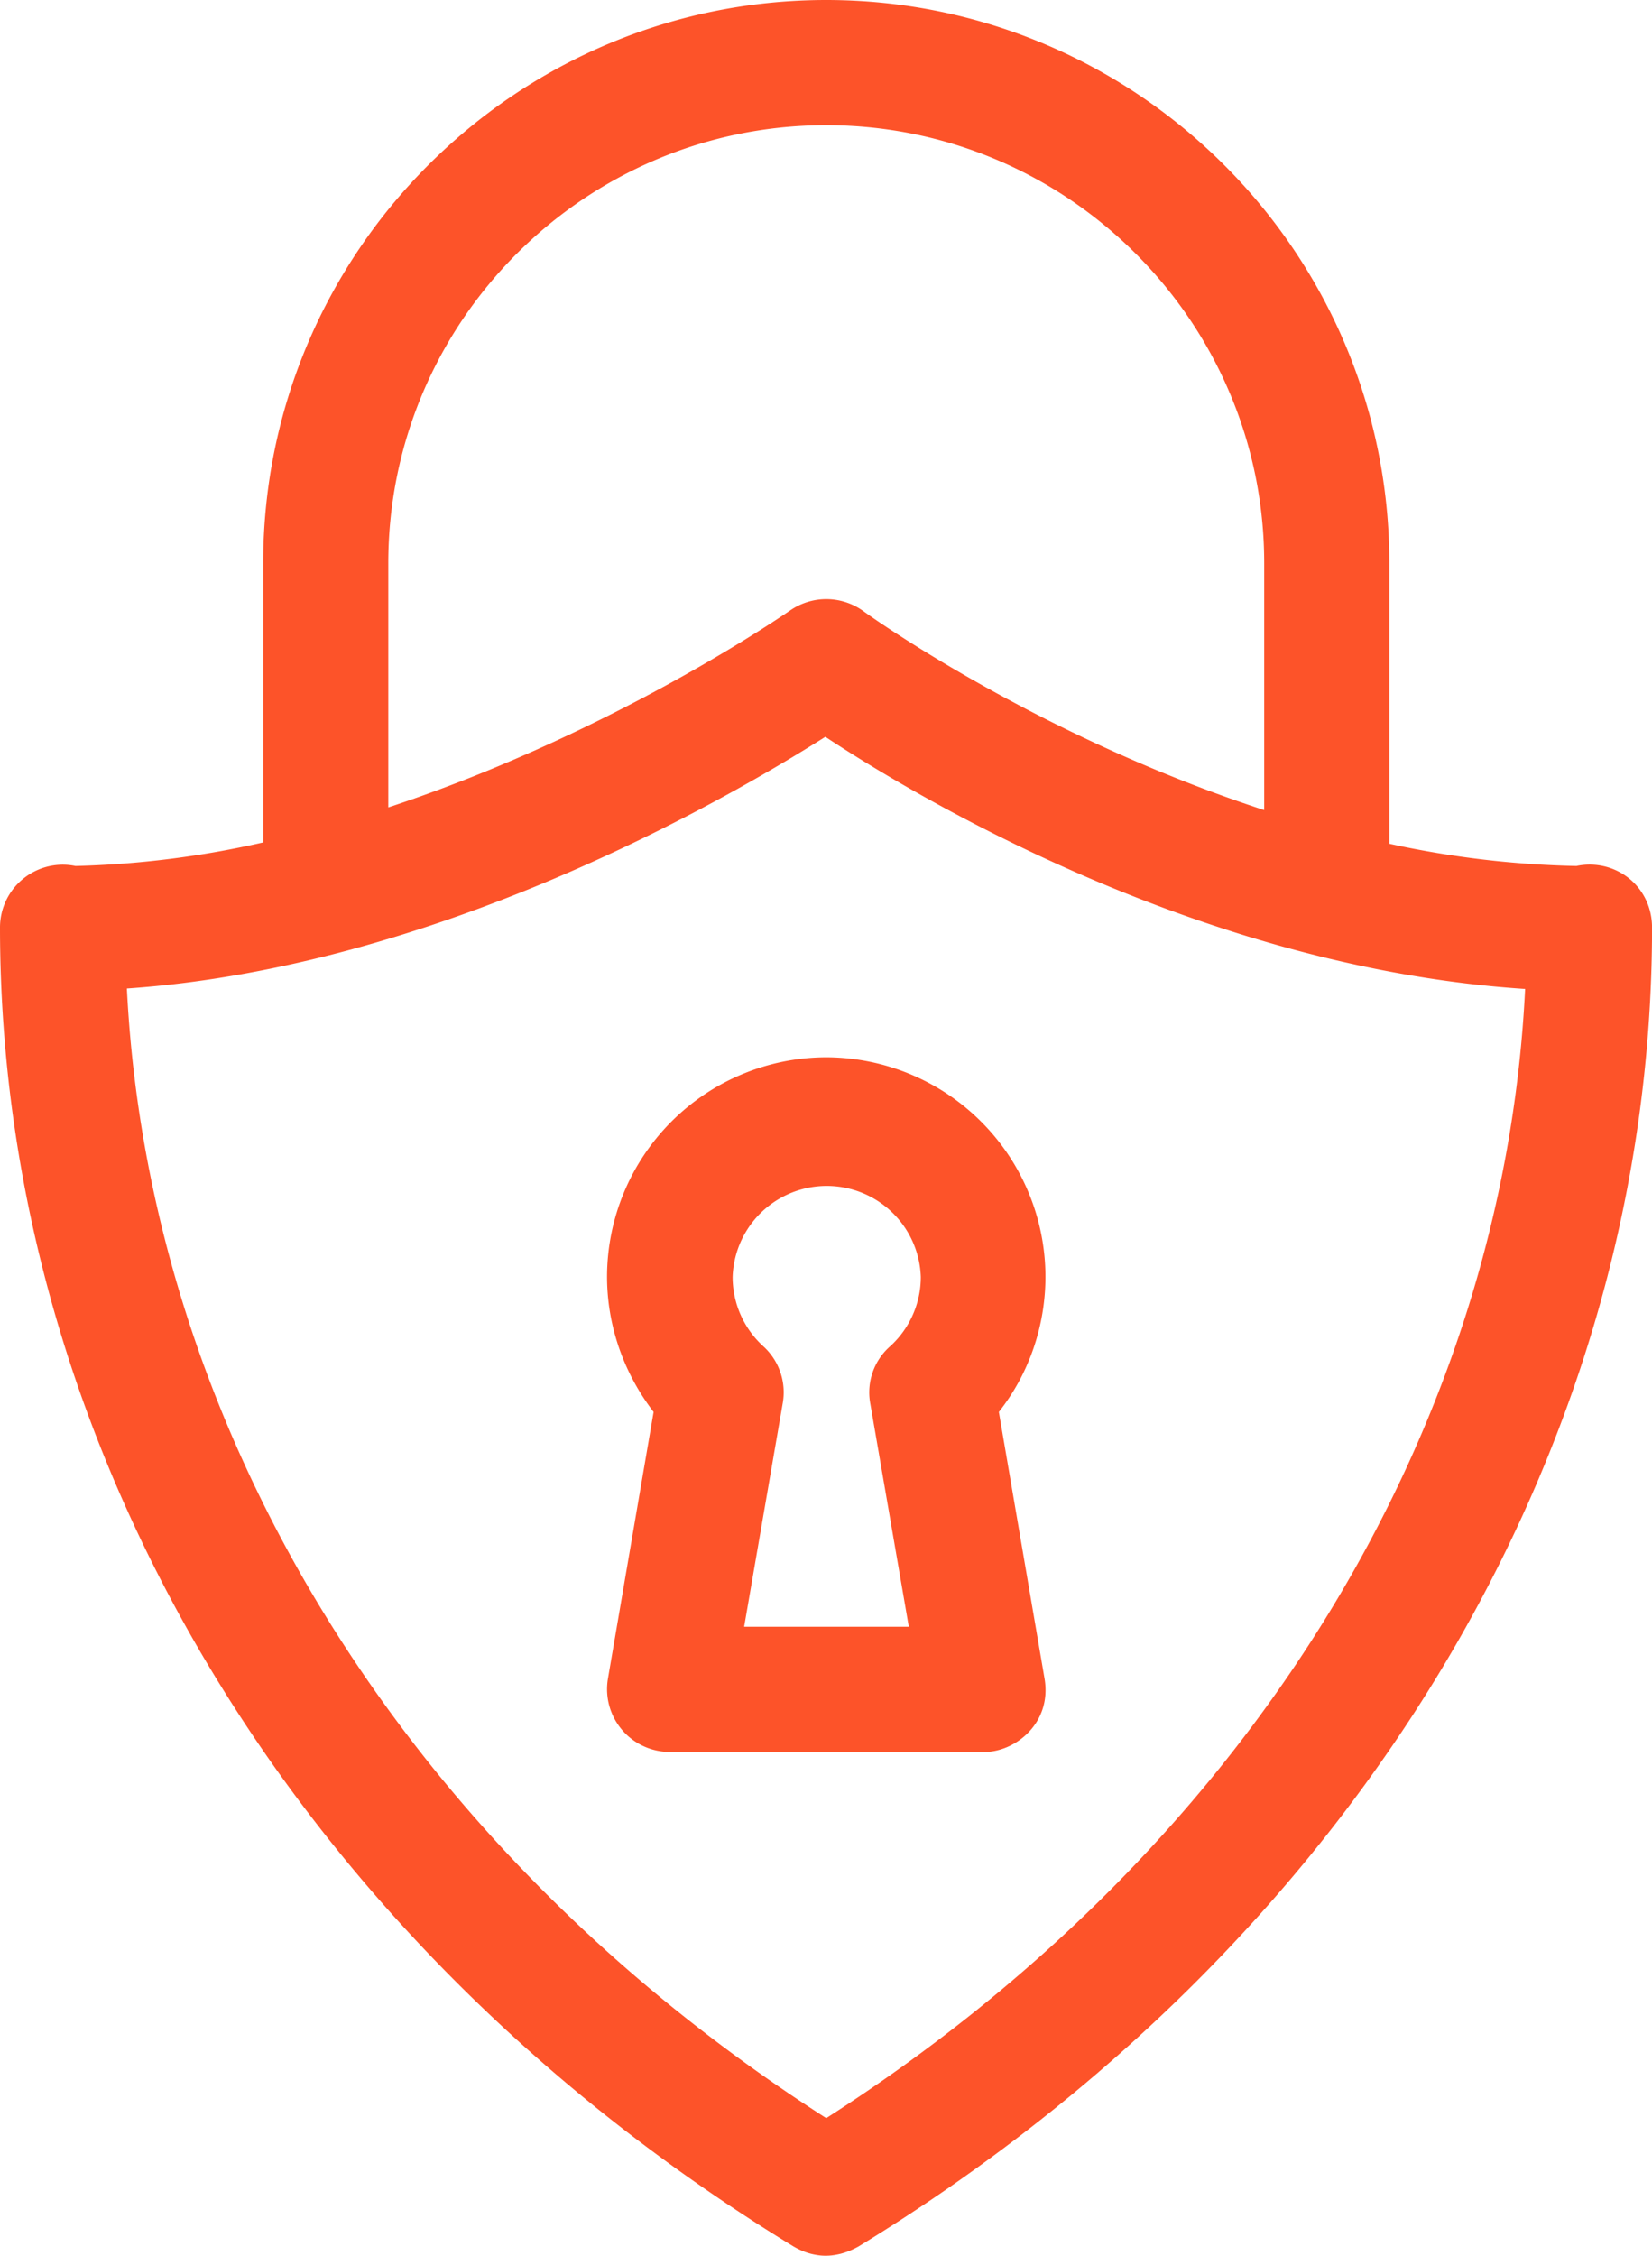 <svg xmlns="http://www.w3.org/2000/svg" width="33.449" height="45.659" viewBox="324.399 1276.368 33.449 45.659"><g data-name="padlock-lock-svgrepo-com"><g data-name="Group 125"><g data-name="Group 124"><path d="M356.321 1293.897a19.532 19.532 0 0 1-3.791-.45v-5.677c0-6.29-5.112-11.402-11.402-11.402-6.289 0-11.4 5.112-11.4 11.402v5.65a19.21 19.21 0 0 1-3.801.477 1.271 1.271 0 0 0-1.528 1.24v.045c.018 10.557 6.02 20.52 16.065 26.657.43.251.871.251 1.32 0 10.054-6.146 16.065-16.118 16.065-26.693 0-.845-.746-1.41-1.528-1.25Zm-15.193-14.995c4.888 0 8.868 3.98 8.868 8.868v4.995c-4.636-1.51-8.068-3.99-8.113-4.025a1.283 1.283 0 0 0-1.482-.018c-.054.036-3.567 2.48-8.14 3.989v-4.941c0-4.888 3.98-8.868 8.867-8.868Zm0 40.34c-8.508-5.453-13.71-13.88-14.16-22.865 6.272-.432 12.112-3.81 14.142-5.095 1.986 1.312 7.691 4.681 14.169 5.104-.44 8.984-5.642 17.412-14.15 22.856Z" fill="#fd5329" fill-rule="evenodd" data-name="Path 139"/></g></g><g data-name="Group 127"><g data-name="Group 126"><path d="m345.549 1310.348-.926-5.4c.611-.773.944-1.743.944-2.74a4.448 4.448 0 0 0-4.439-4.439 4.448 4.448 0 0 0-4.438 4.439c0 .997.341 1.958.943 2.74l-.925 5.4a1.271 1.271 0 0 0 1.249 1.482h6.343c.638.018 1.402-.575 1.249-1.482Zm-3.531-5.58.782 4.528h-3.334l.782-4.528a1.259 1.259 0 0 0-.395-1.15 1.899 1.899 0 0 1-.62-1.401 1.906 1.906 0 0 1 3.81 0c0 .53-.225 1.042-.62 1.401a1.242 1.242 0 0 0-.405 1.15Z" fill="#fd5329" fill-rule="evenodd" data-name="Path 140"/></g></g></g></svg>
